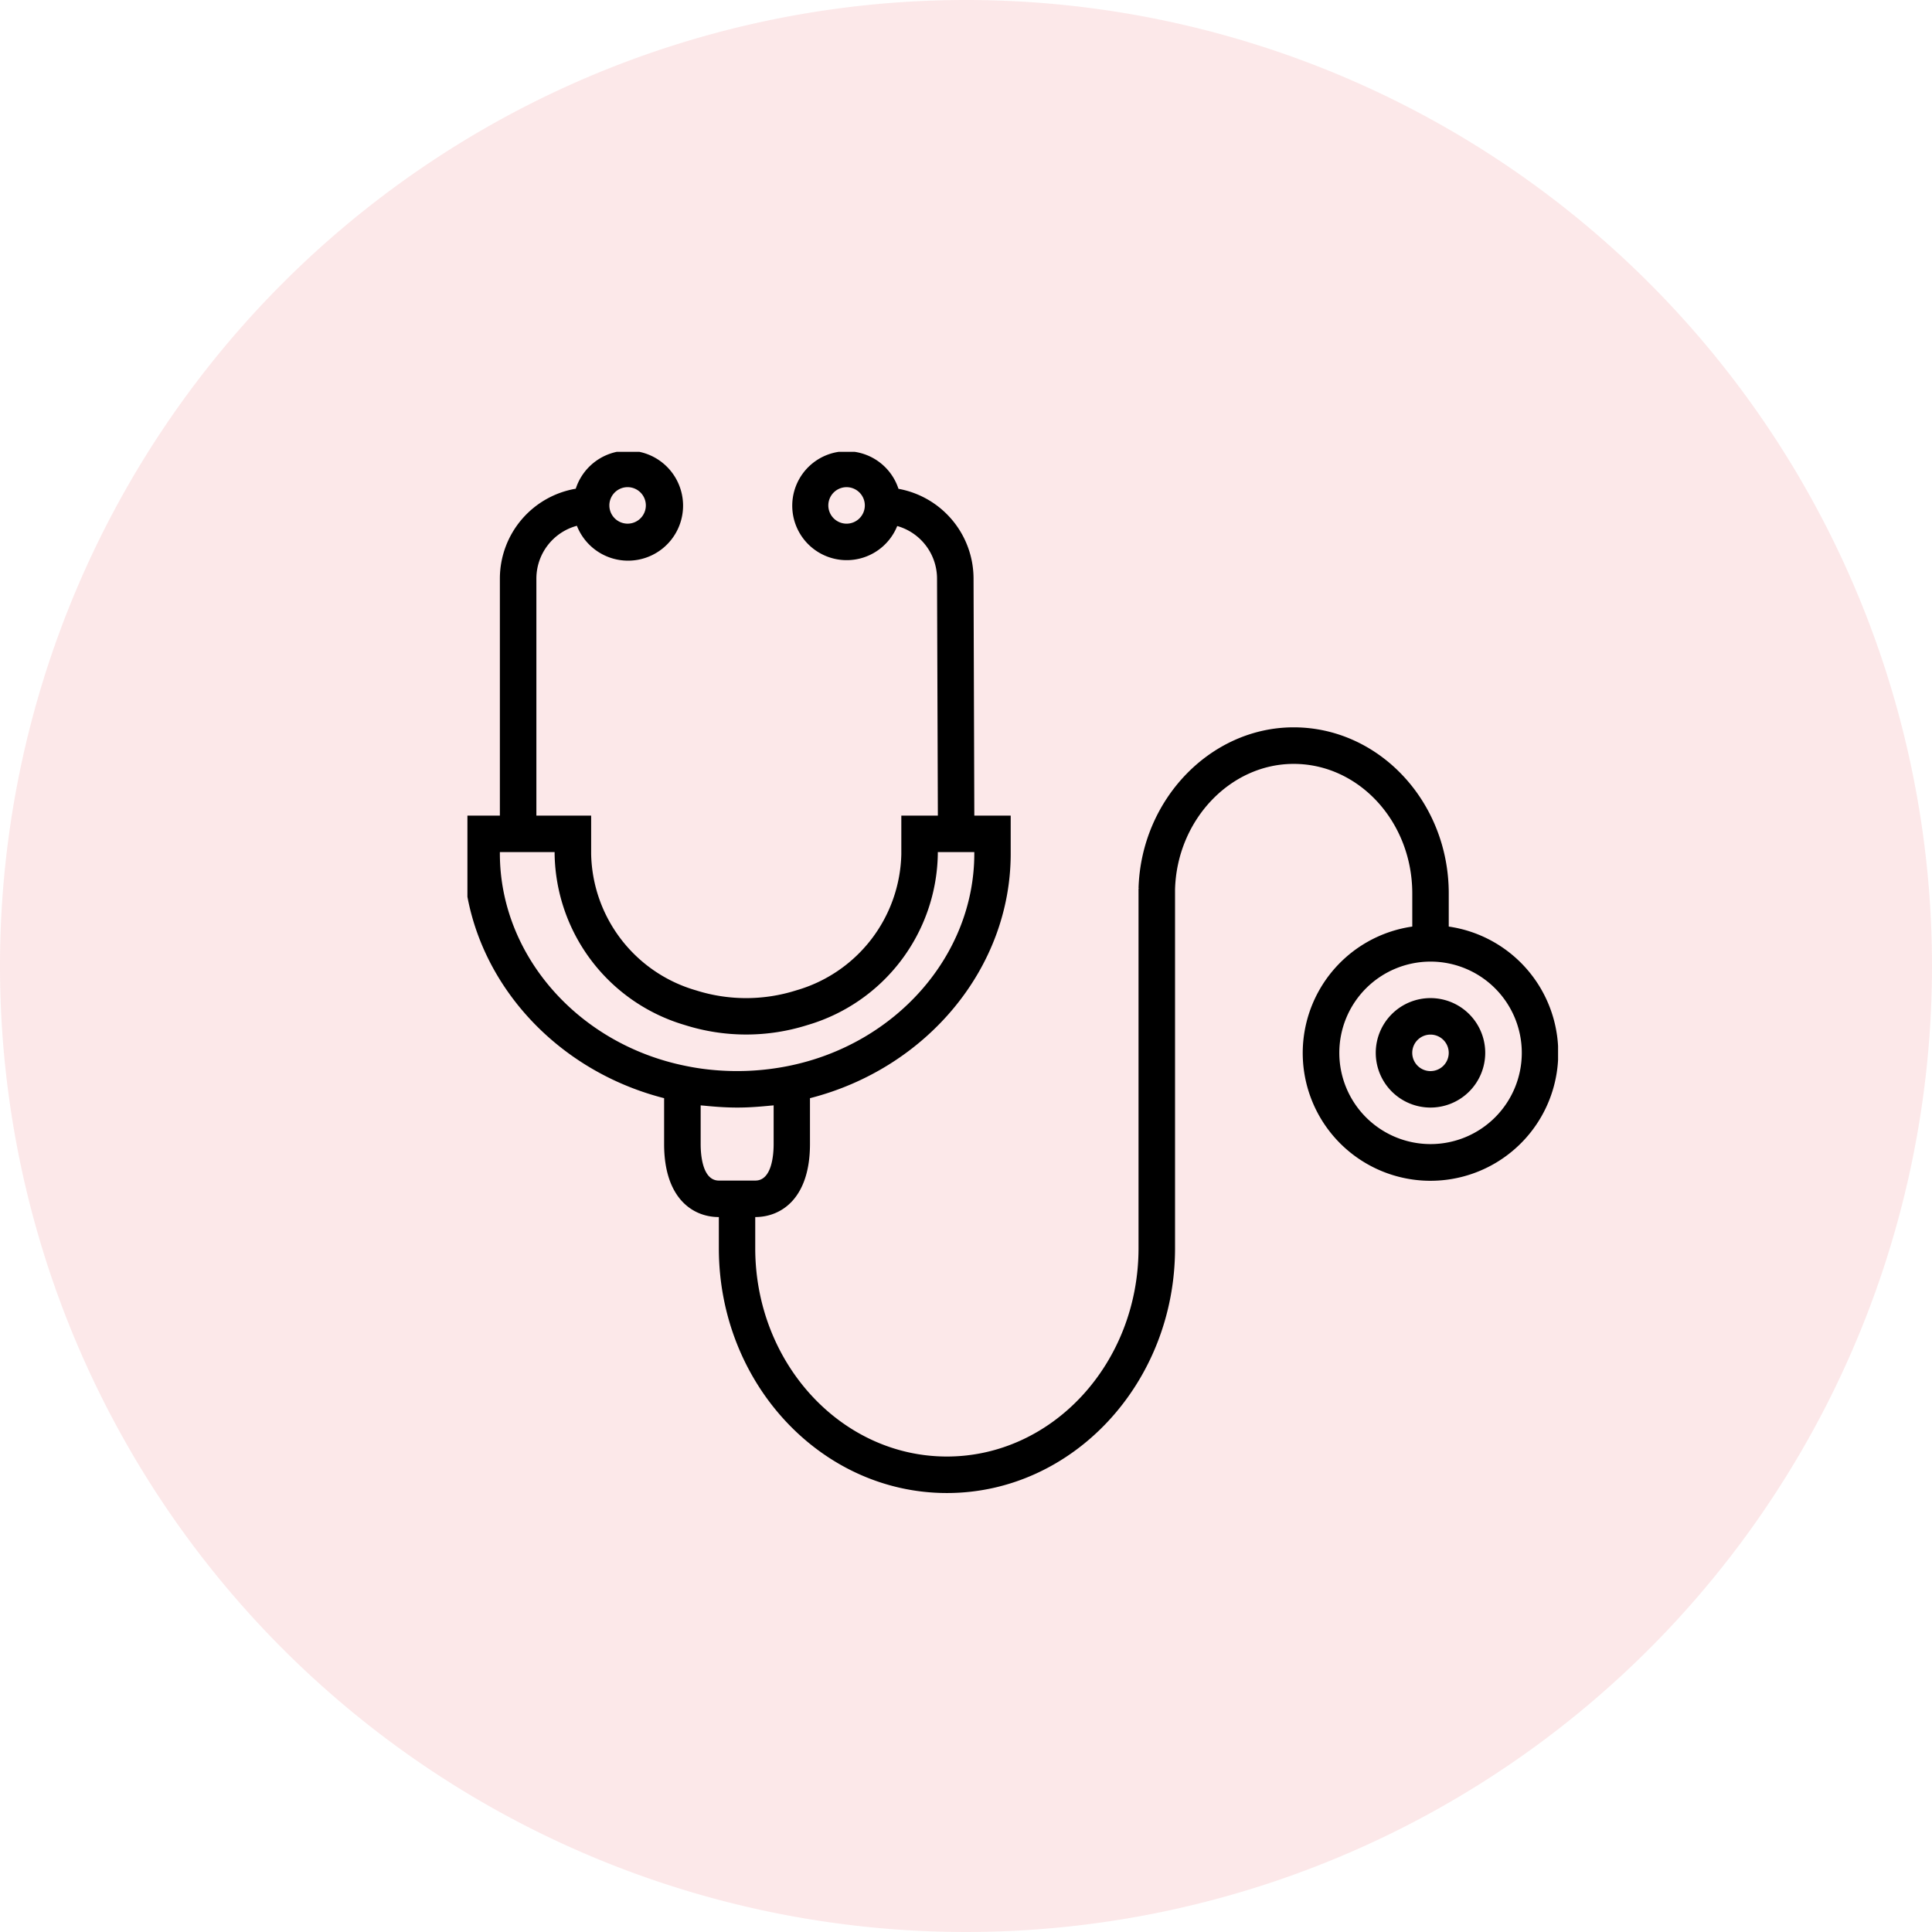 <svg xmlns="http://www.w3.org/2000/svg" xmlns:xlink="http://www.w3.org/1999/xlink" width="124" height="124" viewBox="0 0 124 124">
  <defs>
    <clipPath id="clip-path">
      <rect id="長方形_24930" data-name="長方形 24930" width="70" height="67" transform="translate(0.453 0.148)" fill="none"/>
    </clipPath>
  </defs>
  <g id="グループ_66139" data-name="グループ 66139" transform="translate(-815.135 0.419)">
    <path id="パス_67041" data-name="パス 67041" d="M62,0A62,62,0,1,1,0,62,62,62,0,0,1,62,0Z" transform="translate(815.135 -0.419)" fill="#e71722" opacity="0.099"/>
    <g id="グループ_65954" data-name="グループ 65954" transform="translate(844.682 28.433)" clip-path="url(#clip-path)">
      <path id="パス_67042" data-name="パス 67042" d="M70.186,37.488a8.2,8.2,0,0,0-6.943-6.943V28.416c0-5.875-4.466-10.658-9.955-10.658-5.331,0-9.794,4.638-9.955,10.339H43.4l-.068.012v23.08c0,7.378-5.516,13.37-12.3,13.37s-12.3-6-12.3-13.37v-2c1.7,0,3.513-1.231,3.513-4.685V41.56c7.517-1.922,12.883-8.376,12.883-15.694V23.424H32.793L32.743,8.182a5.862,5.862,0,0,0-4.818-5.733,3.495,3.495,0,1,0-.08,2.388A3.513,3.513,0,0,1,30.4,8.189l.053,15.236H28.108V25.9a9.313,9.313,0,0,1-6.741,8.738,10.649,10.649,0,0,1-6.441,0A9.308,9.308,0,0,1,8.2,25.9V23.424H4.685V8.2a3.513,3.513,0,0,1,2.6-3.378,3.53,3.53,0,1,0-.073-2.379A5.856,5.856,0,0,0,2.342,8.2V23.424H0V25.86c0,7.326,5.37,13.782,12.883,15.7v2.945c0,3.454,1.815,4.685,3.513,4.685v2c0,8.667,6.567,15.712,14.64,15.712s14.64-7.054,14.64-15.712V28.165c.117-4.445,3.535-8.061,7.613-8.061,4.2,0,7.613,3.729,7.613,8.315v2.126a8.2,8.2,0,1,0,9.285,6.943M24.594,4.686a1.171,1.171,0,1,1,1.171-1.171,1.171,1.171,0,0,1-1.171,1.171M10.54,2.343A1.171,1.171,0,1,1,9.369,3.515,1.171,1.171,0,0,1,10.54,2.343M2.342,25.86v-.094H5.856V25.9a11.637,11.637,0,0,0,8.36,10.966,13.032,13.032,0,0,0,7.868,0A11.639,11.639,0,0,0,30.45,25.9v-.134h2.342v.094c0,6.515-5.022,12.248-11.946,13.635a16.707,16.707,0,0,1-4.941.242,15.3,15.3,0,0,1-1.617-.245C7.364,38.108,2.342,32.376,2.342,25.86M16.4,46.848c-1.054,0-1.171-1.64-1.171-2.342V42.02c.094.012.19.016.285.026.117.013.234.022.351.033.554.049,1.113.082,1.676.083H17.6c.562,0,1.12-.034,1.67-.083.117-.011.241-.02.362-.033.093-.011.189-.014.281-.026v2.485c0,.7-.117,2.342-1.171,2.342Zm45.675-2.342a5.856,5.856,0,1,1,5.856-5.856,5.856,5.856,0,0,1-5.856,5.856" transform="translate(0.194 0.072)"/>
      <path id="パス_67043" data-name="パス 67043" d="M403.513,240.007a3.513,3.513,0,1,0,3.513,3.513,3.513,3.513,0,0,0-3.513-3.513m0,4.685a1.171,1.171,0,1,1,1.171-1.171,1.171,1.171,0,0,1-1.171,1.171" transform="translate(-341.248 -204.799)"/>
    </g>
  </g>
</svg>
